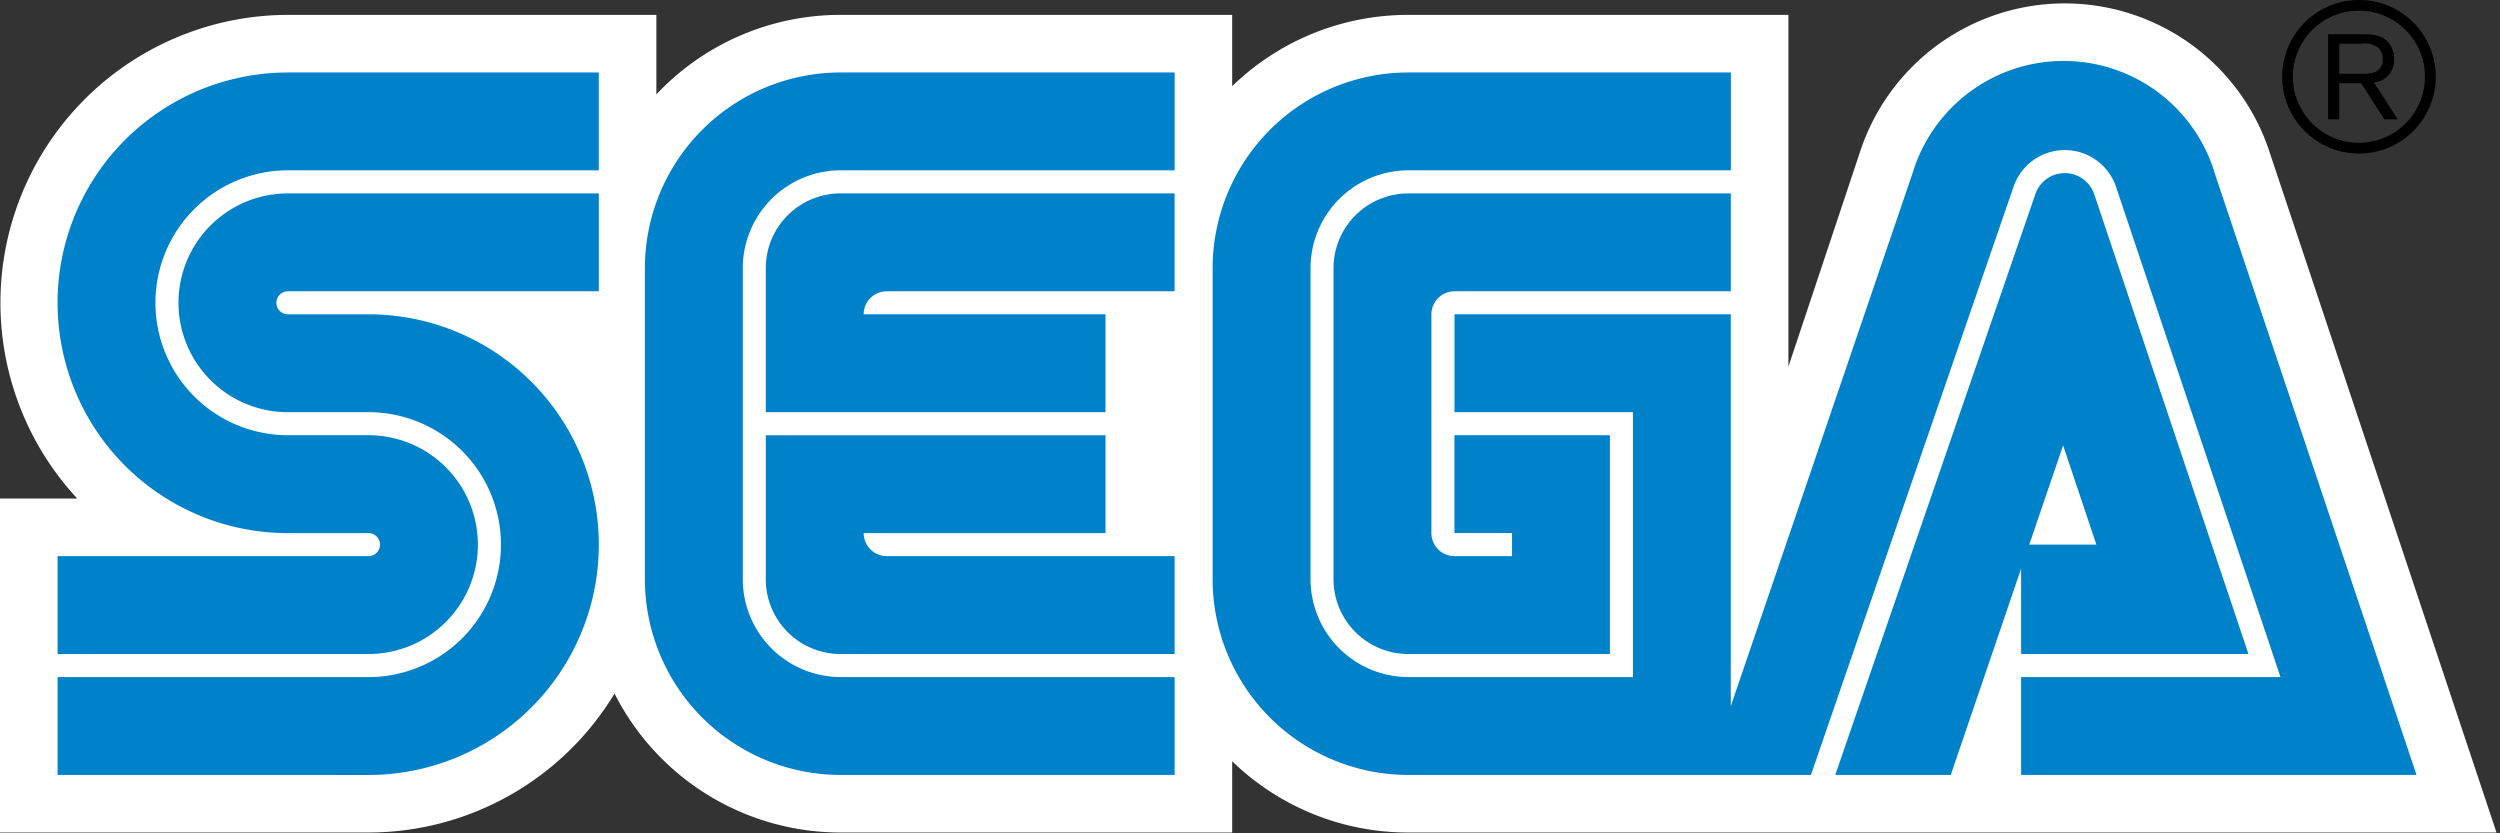 <svg xmlns="http://www.w3.org/2000/svg" width="306" height="102" viewBox="0 0 306 102">
  <rect x="0" y="0" width="306" height="102" fill="#333333" stroke="none"/>
  <g id="logo_sega" transform="translate(0 0)">
    <rect id="長方形_165" data-name="長方形 165" width="306" height="102" fill="#fff" opacity="0"/>
    <path id="waku" d="M277.822,18.7a26.365,26.365,0,0,0-50.191,0L218.9,44.883V1.822H172.377a30.9,30.9,0,0,0-21.558,8.725V1.822H102.894a30.928,30.928,0,0,0-22.554,9.73V1.822h-45.1a35.238,35.238,0,0,0-25.785,59.2H0V101.9H45.1A35.221,35.221,0,0,0,75.219,84.888,31,31,0,0,0,102.9,101.9H150.82V93.177a30.905,30.905,0,0,0,21.558,8.723H305.573Z" fill="#fff"/>
    <path id="SEGA" d="M-589.263-2717.607h-48.4v-11.984h31.747l-20.091-59.89a6.625,6.625,0,0,0-6.313-4.611,6.627,6.627,0,0,0-6.289,4.546l-24.779,71.939h-49.271a23.964,23.964,0,0,1-23.962-23.963l0-38.058a23.964,23.964,0,0,1,23.963-23.963l39.47,0v11.979h-39.469a11.982,11.982,0,0,0-11.979,11.954v38.086a11.982,11.982,0,0,0,11.979,11.982h27.49v-32.419h-21.85v-11.985H-673.2v47.971l22.263-65.279a19.321,19.321,0,0,1,18.484-13.7,19.319,19.319,0,0,1,18.563,13.977l24.627,73.417Zm-71.149,0,24.5-71.113a3.81,3.81,0,0,1,3.592-2.554,3.806,3.806,0,0,1,3.622,2.635l18.862,56.229h-27.827v-10.452l-8.612,25.255Zm23.746-28.193h8.216l-4.073-12.144ZM-878-2717.607v-11.981h38.057a16.211,16.211,0,0,0,16.212-16.21,16.209,16.209,0,0,0-16.212-16.209h-9.865A13.394,13.394,0,0,1-863.2-2775.4a13.389,13.389,0,0,1,13.391-13.388h38.057v11.98h-38.057a1.409,1.409,0,0,0-1.409,1.409,1.408,1.408,0,0,0,1.409,1.409h9.865a28.193,28.193,0,0,1,28.192,28.194,28.192,28.192,0,0,1-28.192,28.191Zm95.851,0a23.962,23.962,0,0,1-23.962-23.962l0-38.059a23.962,23.962,0,0,1,23.962-23.963l40.878,0v11.979h-40.88a11.98,11.98,0,0,0-11.979,11.955v38.085a11.983,11.983,0,0,0,11.982,11.981h40.878v11.98Zm69.485-14.8a9.164,9.164,0,0,1-9.162-9.162v-38.075a9.163,9.163,0,0,1,9.162-9.144h39.469v11.982h-33.829a2.816,2.816,0,0,0-2.818,2.816v26.78a2.818,2.818,0,0,0,2.818,2.821h7.048v-2.821h-7.048v-11.979H-688v26.783Zm-165.336,0v-11.981h38.057a1.411,1.411,0,0,0,1.411-1.409,1.411,1.411,0,0,0-1.411-1.409h-9.865A28.187,28.187,0,0,1-878-2775.4a28.187,28.187,0,0,1,28.189-28.189h38.057v11.977h-38.057a16.21,16.21,0,0,0-16.21,16.209,16.211,16.211,0,0,0,16.21,16.212h9.865a13.392,13.392,0,0,1,13.392,13.391,13.391,13.391,0,0,1-13.392,13.39Zm95.846,0a9.159,9.159,0,0,1-9.161-9.159v-17.619h41.585v11.98l-29.6,0a2.818,2.818,0,0,0,2.814,2.815h35.241v11.98Zm-9.162-29.6v-17.638a9.158,9.158,0,0,1,9.158-9.145h40.881v11.982h-35.239a2.818,2.818,0,0,0-2.817,2.816h29.6v11.985Z" transform="translate(885.047 2812.461)" fill="#0082ca"/>
    <path id="R" d="M-875.249-2788.964a9.325,9.325,0,0,1-2.751-6.643,9.4,9.4,0,0,1,9.4-9.393,9.345,9.345,0,0,1,6.643,2.749,9.343,9.343,0,0,1,2.753,6.644,9.335,9.335,0,0,1-2.753,6.643,9.329,9.329,0,0,1-6.643,2.754A9.336,9.336,0,0,1-875.249-2788.964Zm.929-12.357a8.038,8.038,0,0,0-2.369,5.714,8.035,8.035,0,0,0,2.369,5.716,8.018,8.018,0,0,0,5.715,2.366,8.089,8.089,0,0,0,8.081-8.082,8.04,8.04,0,0,0-2.367-5.714,8.035,8.035,0,0,0-5.714-2.365A8.031,8.031,0,0,0-874.32-2801.321Zm1.941,10.928v-10.417h3.868c1.442.016,2.3.016,3.112.633a2.88,2.88,0,0,1,1.092,2.408,2.7,2.7,0,0,1-2.463,2.861l2.92,4.514H-865.5l-2.833-4.424h-2.684v4.425Zm1.36-5.576h2.758a5.1,5.1,0,0,0,1.271-.1,1.6,1.6,0,0,0,1.3-1.682,1.849,1.849,0,0,0-.62-1.46,2.935,2.935,0,0,0-2.021-.443h-2.684Z" transform="translate(1157.34 2805)"/>
  </g>
</svg>
